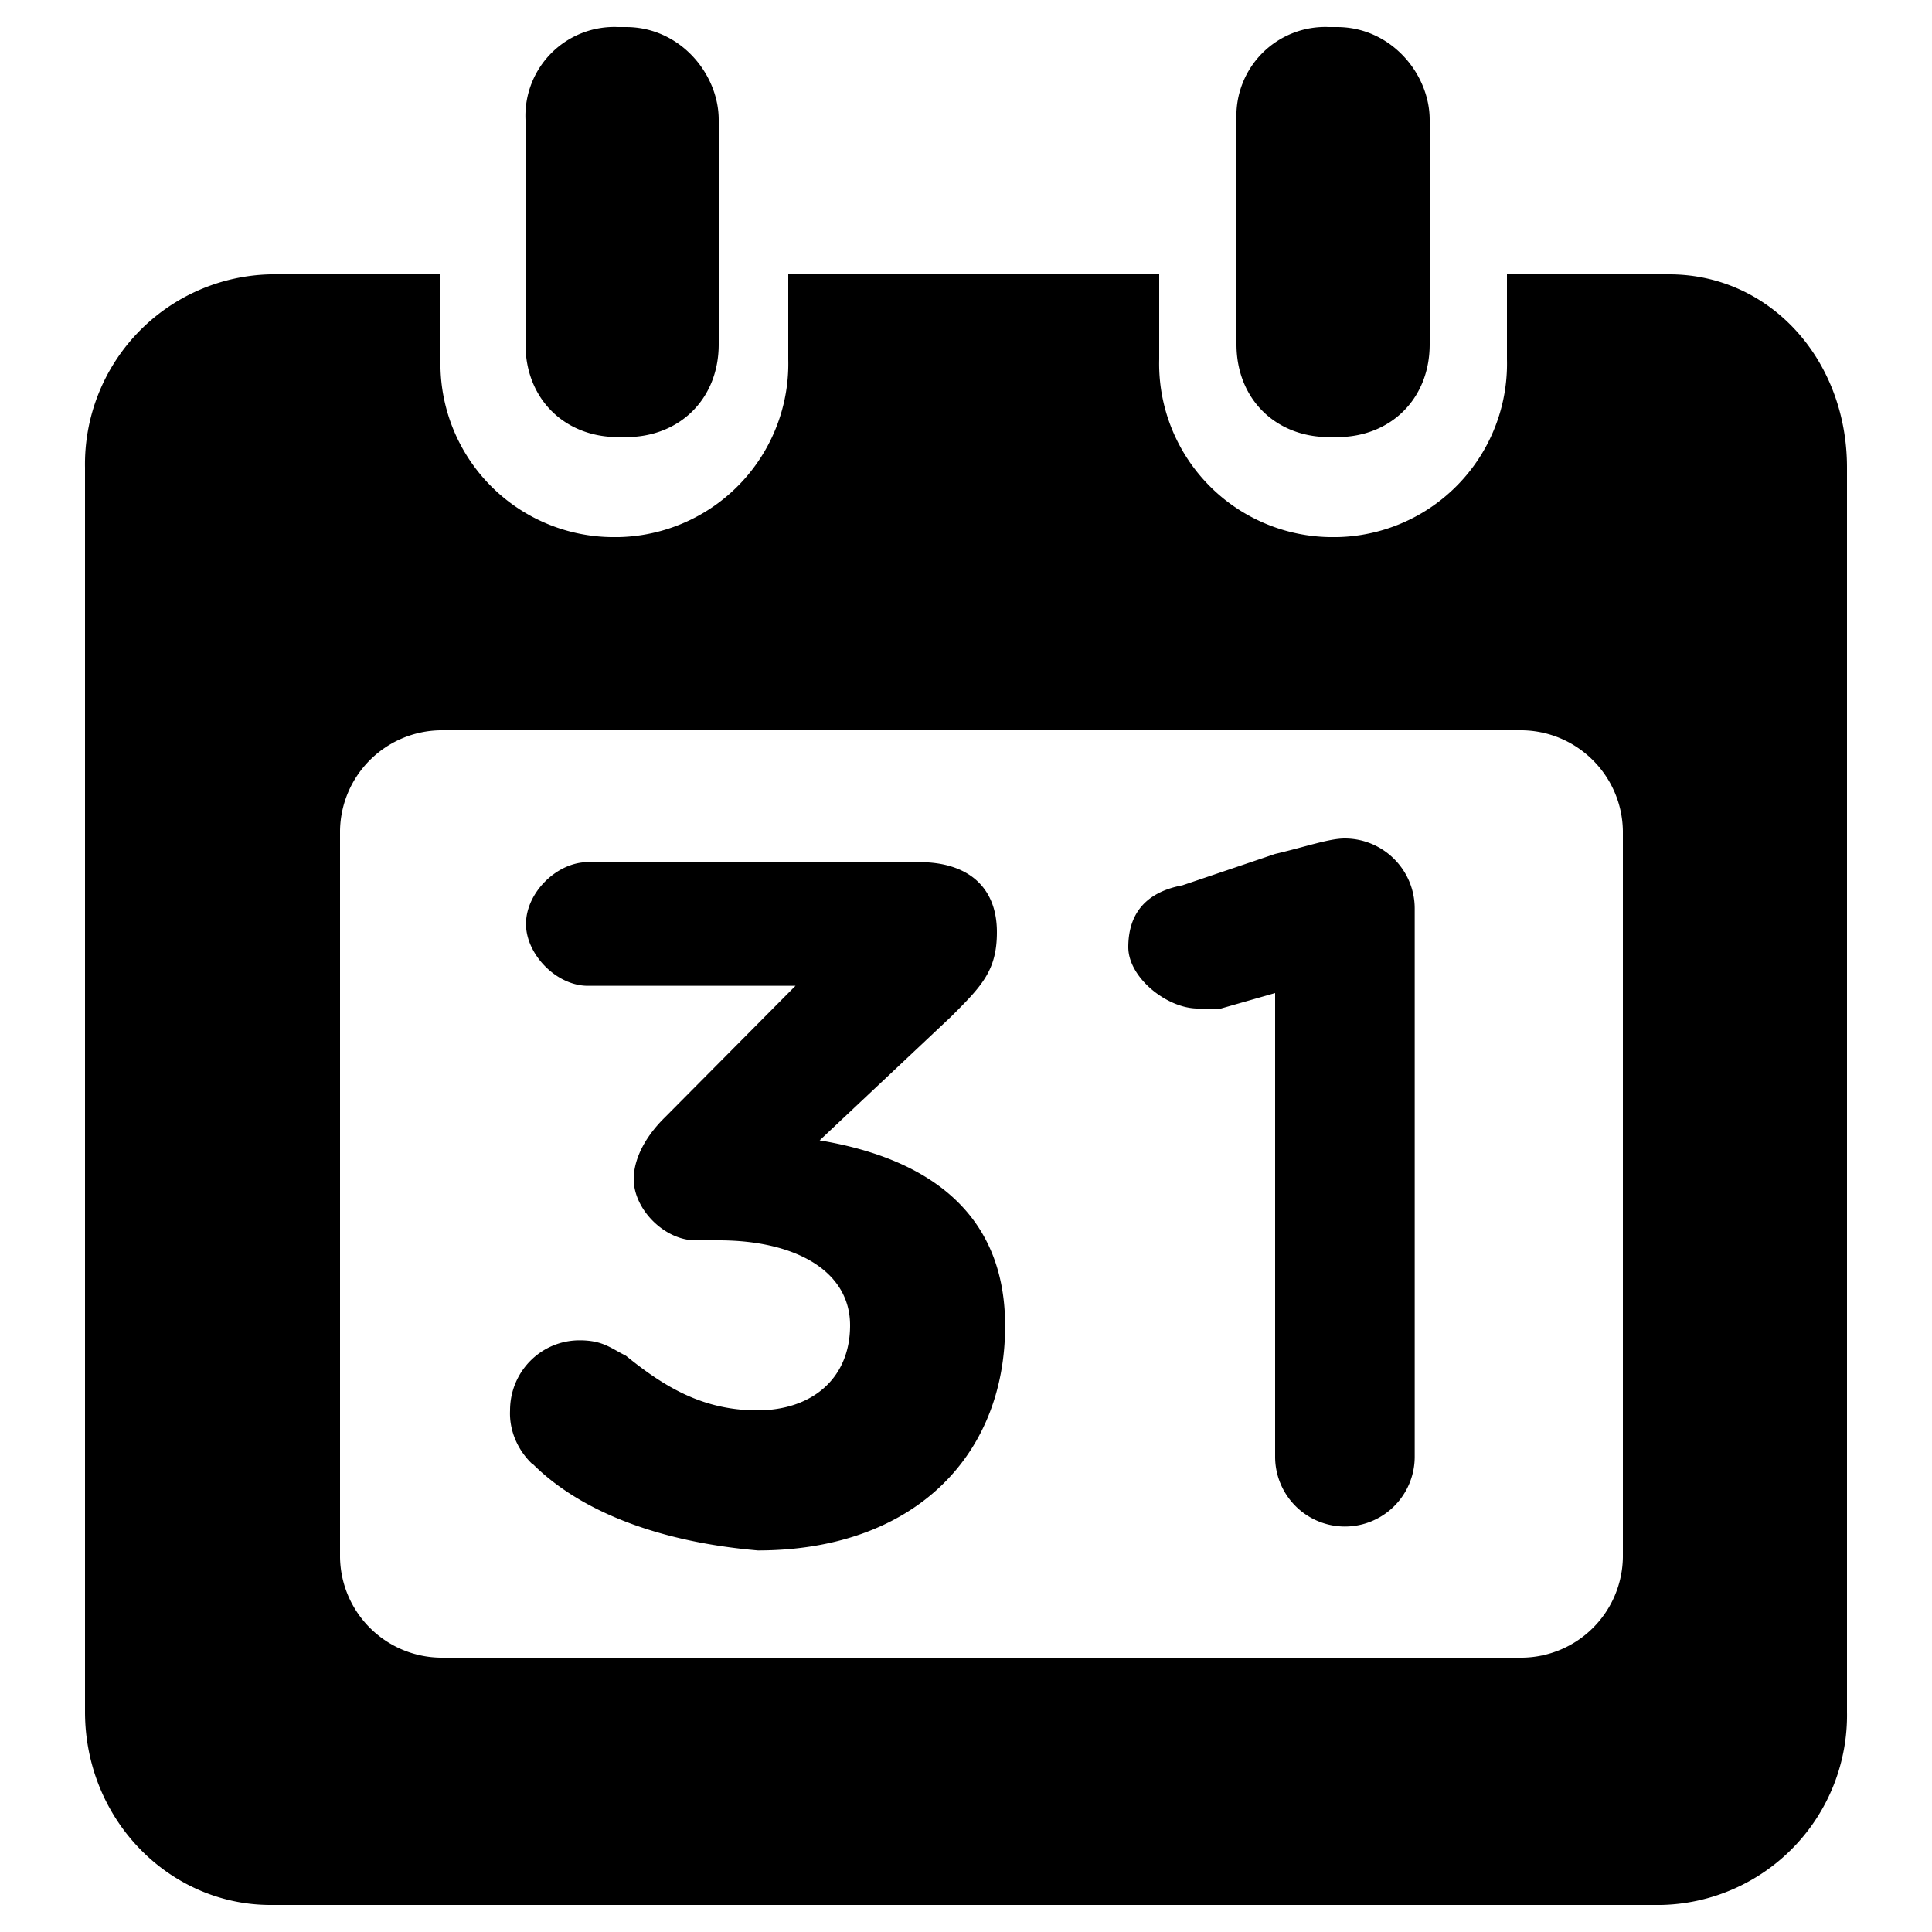 <svg xmlns="http://www.w3.org/2000/svg" xml:space="preserve" width="400" height="400" viewBox="-36 -25 400 400">
	<path d="M74.3 278.2c-3.1-2.9-4.9-7-4.7-11.2 0-8 6.4-14.5 14.4-14.5 4.8 0 6.4 1.6 9.6 3.2 8 6.5 16 11.3 27.2 11.3s19.2-6.5 19.2-17.6c0-11.2-11.2-17.6-27.2-17.6H108c-6.4 0-12.8-6.4-12.8-12.7 0-3.3 1.6-8 6.5-12.8l27-27.2H85.7c-6.5 0-12.8-6.5-12.8-12.8 0-6.5 6.4-12.8 12.8-12.8h68.7c9.6 0 16 4.8 16 14.5 0 8-3.2 11.2-9.5 17.5l-27.2 25.6c19.2 3.2 38.4 12.7 38.4 38.4 0 27.2-19.2 46.5-51.2 46.5-20.8-1.8-36.8-8.2-46.5-17.8zM228 180.6l-11.2 3.2H212c-6.4 0-14.4-6.4-14.4-12.7 0-6.5 3.2-11.3 11.2-12.8l19.2-6.5c6.4-1.5 11.2-3.2 14.4-3.2 8 0 14.5 6.5 14.5 14.5v113.5a14.4 14.4 0 0 1-28.9 0v-96z"/>
	<path d="M309.6 31.8H276v17.6a35.9 35.9 0 0 1-35 36.8h-1.8A35.9 35.9 0 0 1 204 49.4V31.8h-76.8v17.6a35.9 35.9 0 0 1-35 36.8h-1.8a35.9 35.9 0 0 1-35.2-36.8V31.8H20a39.3 39.3 0 0 0-38.4 40v257.6c0 22.4 17.5 40 38.4 40h288a39.3 39.3 0 0 0 38.4-40V71.8c0-22.4-16-40-36.8-40zM300 297.4a21.1 21.1 0 0 1-20.8 20.8h-224a21.1 21.1 0 0 1-20.8-20.8V147a21.1 21.1 0 0 1 20.8-20.8h224c11.4.2 20.6 9.4 20.8 20.8v150.4z"/>
	<path d="M92-19.4A18.4 18.4 0 0 0 72.8-.2v46.5c0 11.2 8 19.2 19.2 19.2h1.6c11.2 0 19.2-8 19.2-19.2V-.2c0-9.5-8-19.2-19.2-19.2H92zm147.2 0A18.4 18.4 0 0 0 220-.2v46.5c0 11.2 8 19.2 19.2 19.2h1.6c11.2 0 19.2-8 19.2-19.2V-.2c0-9.5-8-19.2-19.2-19.2h-1.6z"/>
</svg>